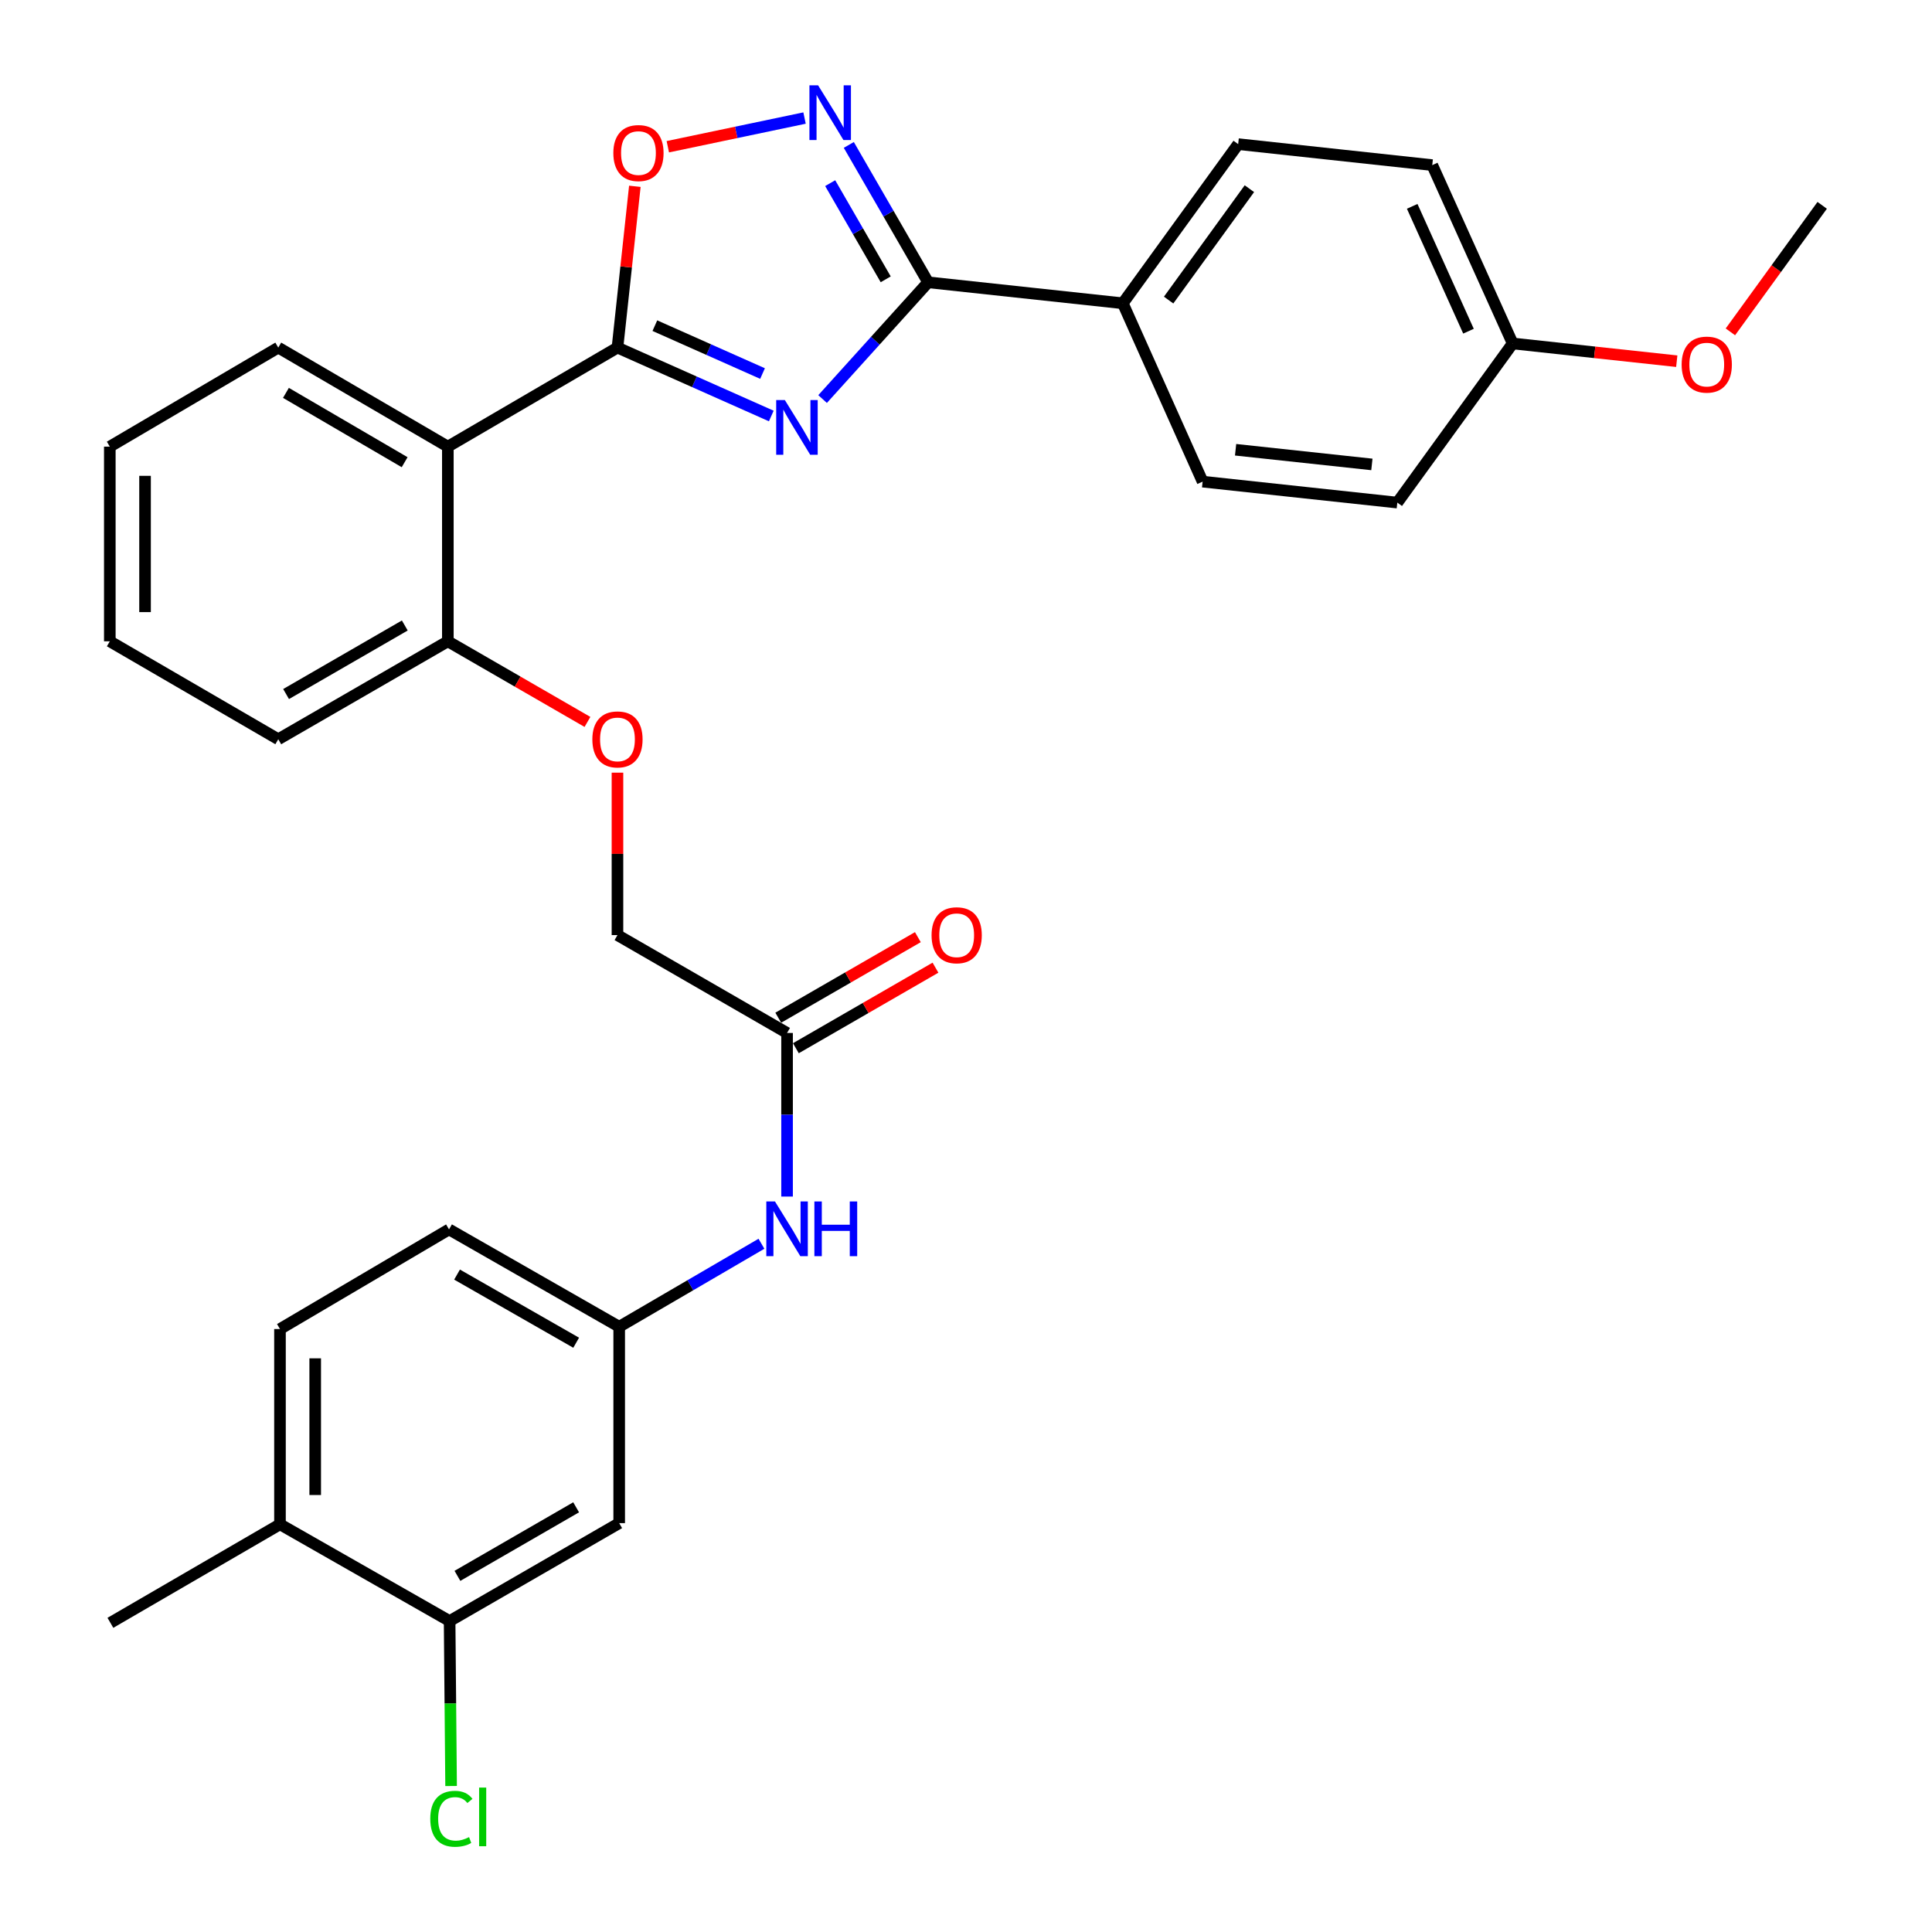 <?xml version='1.0' encoding='iso-8859-1'?>
<svg version='1.1' baseProfile='full'
              xmlns='http://www.w3.org/2000/svg'
                      xmlns:rdkit='http://www.rdkit.org/xml'
                      xmlns:xlink='http://www.w3.org/1999/xlink'
                  xml:space='preserve'
width='1000px' height='1000px' viewBox='0 0 1000 1000'>
<!-- END OF HEADER -->
<rect style='opacity:1.0;fill:#FFFFFF;stroke:none' width='1000' height='1000' x='0' y='0'> </rect>
<path class='bond-0' d='M 399.218,215.323 L 359.409,197.617' style='fill:none;fill-rule:evenodd;stroke:#0000FF;stroke-width:6px;stroke-linecap:butt;stroke-linejoin:miter;stroke-opacity:1' />
<path class='bond-0' d='M 359.409,197.617 L 319.6,179.912' style='fill:none;fill-rule:evenodd;stroke:#000000;stroke-width:6px;stroke-linecap:butt;stroke-linejoin:miter;stroke-opacity:1' />
<path class='bond-0' d='M 394.687,193.347 L 366.821,180.954' style='fill:none;fill-rule:evenodd;stroke:#0000FF;stroke-width:6px;stroke-linecap:butt;stroke-linejoin:miter;stroke-opacity:1' />
<path class='bond-0' d='M 366.821,180.954 L 338.954,168.56' style='fill:none;fill-rule:evenodd;stroke:#000000;stroke-width:6px;stroke-linecap:butt;stroke-linejoin:miter;stroke-opacity:1' />
<path class='bond-1' d='M 425.771,206.549 L 453.083,176.335' style='fill:none;fill-rule:evenodd;stroke:#0000FF;stroke-width:6px;stroke-linecap:butt;stroke-linejoin:miter;stroke-opacity:1' />
<path class='bond-1' d='M 453.083,176.335 L 480.395,146.122' style='fill:none;fill-rule:evenodd;stroke:#000000;stroke-width:6px;stroke-linecap:butt;stroke-linejoin:miter;stroke-opacity:1' />
<path class='bond-3' d='M 319.6,179.912 L 231.806,231.18' style='fill:none;fill-rule:evenodd;stroke:#000000;stroke-width:6px;stroke-linecap:butt;stroke-linejoin:miter;stroke-opacity:1' />
<path class='bond-4' d='M 319.6,179.912 L 324.099,138.172' style='fill:none;fill-rule:evenodd;stroke:#000000;stroke-width:6px;stroke-linecap:butt;stroke-linejoin:miter;stroke-opacity:1' />
<path class='bond-4' d='M 324.099,138.172 L 328.598,96.433' style='fill:none;fill-rule:evenodd;stroke:#FF0000;stroke-width:6px;stroke-linecap:butt;stroke-linejoin:miter;stroke-opacity:1' />
<path class='bond-2' d='M 480.395,146.122 L 459.868,110.567' style='fill:none;fill-rule:evenodd;stroke:#000000;stroke-width:6px;stroke-linecap:butt;stroke-linejoin:miter;stroke-opacity:1' />
<path class='bond-2' d='M 459.868,110.567 L 439.342,75.013' style='fill:none;fill-rule:evenodd;stroke:#0000FF;stroke-width:6px;stroke-linecap:butt;stroke-linejoin:miter;stroke-opacity:1' />
<path class='bond-2' d='M 458.442,144.574 L 444.074,119.686' style='fill:none;fill-rule:evenodd;stroke:#000000;stroke-width:6px;stroke-linecap:butt;stroke-linejoin:miter;stroke-opacity:1' />
<path class='bond-2' d='M 444.074,119.686 L 429.706,94.797' style='fill:none;fill-rule:evenodd;stroke:#0000FF;stroke-width:6px;stroke-linecap:butt;stroke-linejoin:miter;stroke-opacity:1' />
<path class='bond-7' d='M 480.395,146.122 L 581.157,156.973' style='fill:none;fill-rule:evenodd;stroke:#000000;stroke-width:6px;stroke-linecap:butt;stroke-linejoin:miter;stroke-opacity:1' />
<path class='bond-31' d='M 416.429,61.103 L 381.043,68.527' style='fill:none;fill-rule:evenodd;stroke:#0000FF;stroke-width:6px;stroke-linecap:butt;stroke-linejoin:miter;stroke-opacity:1' />
<path class='bond-31' d='M 381.043,68.527 L 345.658,75.951' style='fill:none;fill-rule:evenodd;stroke:#FF0000;stroke-width:6px;stroke-linecap:butt;stroke-linejoin:miter;stroke-opacity:1' />
<path class='bond-9' d='M 231.806,231.18 L 231.806,331.942' style='fill:none;fill-rule:evenodd;stroke:#000000;stroke-width:6px;stroke-linecap:butt;stroke-linejoin:miter;stroke-opacity:1' />
<path class='bond-24' d='M 231.806,231.18 L 144.033,179.912' style='fill:none;fill-rule:evenodd;stroke:#000000;stroke-width:6px;stroke-linecap:butt;stroke-linejoin:miter;stroke-opacity:1' />
<path class='bond-24' d='M 209.442,239.238 L 148.001,203.35' style='fill:none;fill-rule:evenodd;stroke:#000000;stroke-width:6px;stroke-linecap:butt;stroke-linejoin:miter;stroke-opacity:1' />
<path class='bond-5' d='M 232.718,839.058 L 320.492,788.368' style='fill:none;fill-rule:evenodd;stroke:#000000;stroke-width:6px;stroke-linecap:butt;stroke-linejoin:miter;stroke-opacity:1' />
<path class='bond-5' d='M 236.764,815.661 L 298.205,780.178' style='fill:none;fill-rule:evenodd;stroke:#000000;stroke-width:6px;stroke-linecap:butt;stroke-linejoin:miter;stroke-opacity:1' />
<path class='bond-19' d='M 232.718,839.058 L 233.102,881.746' style='fill:none;fill-rule:evenodd;stroke:#000000;stroke-width:6px;stroke-linecap:butt;stroke-linejoin:miter;stroke-opacity:1' />
<path class='bond-19' d='M 233.102,881.746 L 233.486,924.434' style='fill:none;fill-rule:evenodd;stroke:#00CC00;stroke-width:6px;stroke-linecap:butt;stroke-linejoin:miter;stroke-opacity:1' />
<path class='bond-34' d='M 232.718,839.058 L 144.915,788.976' style='fill:none;fill-rule:evenodd;stroke:#000000;stroke-width:6px;stroke-linecap:butt;stroke-linejoin:miter;stroke-opacity:1' />
<path class='bond-6' d='M 320.492,788.368 L 320.492,686.724' style='fill:none;fill-rule:evenodd;stroke:#000000;stroke-width:6px;stroke-linecap:butt;stroke-linejoin:miter;stroke-opacity:1' />
<path class='bond-15' d='M 581.157,156.973 L 640.875,74.6' style='fill:none;fill-rule:evenodd;stroke:#000000;stroke-width:6px;stroke-linecap:butt;stroke-linejoin:miter;stroke-opacity:1' />
<path class='bond-15' d='M 604.88,155.322 L 646.683,97.661' style='fill:none;fill-rule:evenodd;stroke:#000000;stroke-width:6px;stroke-linecap:butt;stroke-linejoin:miter;stroke-opacity:1' />
<path class='bond-16' d='M 581.157,156.973 L 622.475,249.296' style='fill:none;fill-rule:evenodd;stroke:#000000;stroke-width:6px;stroke-linecap:butt;stroke-linejoin:miter;stroke-opacity:1' />
<path class='bond-8' d='M 407.384,534.663 L 319.6,484.003' style='fill:none;fill-rule:evenodd;stroke:#000000;stroke-width:6px;stroke-linecap:butt;stroke-linejoin:miter;stroke-opacity:1' />
<path class='bond-10' d='M 407.384,534.663 L 407.384,577.001' style='fill:none;fill-rule:evenodd;stroke:#000000;stroke-width:6px;stroke-linecap:butt;stroke-linejoin:miter;stroke-opacity:1' />
<path class='bond-10' d='M 407.384,577.001 L 407.384,619.339' style='fill:none;fill-rule:evenodd;stroke:#0000FF;stroke-width:6px;stroke-linecap:butt;stroke-linejoin:miter;stroke-opacity:1' />
<path class='bond-14' d='M 411.941,542.561 L 448.071,521.713' style='fill:none;fill-rule:evenodd;stroke:#000000;stroke-width:6px;stroke-linecap:butt;stroke-linejoin:miter;stroke-opacity:1' />
<path class='bond-14' d='M 448.071,521.713 L 484.201,500.865' style='fill:none;fill-rule:evenodd;stroke:#FF0000;stroke-width:6px;stroke-linecap:butt;stroke-linejoin:miter;stroke-opacity:1' />
<path class='bond-14' d='M 402.826,526.765 L 438.956,505.917' style='fill:none;fill-rule:evenodd;stroke:#000000;stroke-width:6px;stroke-linecap:butt;stroke-linejoin:miter;stroke-opacity:1' />
<path class='bond-14' d='M 438.956,505.917 L 475.086,485.068' style='fill:none;fill-rule:evenodd;stroke:#FF0000;stroke-width:6px;stroke-linecap:butt;stroke-linejoin:miter;stroke-opacity:1' />
<path class='bond-12' d='M 231.806,331.942 L 267.936,352.803' style='fill:none;fill-rule:evenodd;stroke:#000000;stroke-width:6px;stroke-linecap:butt;stroke-linejoin:miter;stroke-opacity:1' />
<path class='bond-12' d='M 267.936,352.803 L 304.066,373.663' style='fill:none;fill-rule:evenodd;stroke:#FF0000;stroke-width:6px;stroke-linecap:butt;stroke-linejoin:miter;stroke-opacity:1' />
<path class='bond-26' d='M 231.806,331.942 L 144.033,382.633' style='fill:none;fill-rule:evenodd;stroke:#000000;stroke-width:6px;stroke-linecap:butt;stroke-linejoin:miter;stroke-opacity:1' />
<path class='bond-26' d='M 209.52,323.753 L 148.078,359.236' style='fill:none;fill-rule:evenodd;stroke:#000000;stroke-width:6px;stroke-linecap:butt;stroke-linejoin:miter;stroke-opacity:1' />
<path class='bond-11' d='M 394.129,643.766 L 357.31,665.245' style='fill:none;fill-rule:evenodd;stroke:#0000FF;stroke-width:6px;stroke-linecap:butt;stroke-linejoin:miter;stroke-opacity:1' />
<path class='bond-11' d='M 357.31,665.245 L 320.492,686.724' style='fill:none;fill-rule:evenodd;stroke:#000000;stroke-width:6px;stroke-linecap:butt;stroke-linejoin:miter;stroke-opacity:1' />
<path class='bond-20' d='M 320.492,686.724 L 232.414,636.337' style='fill:none;fill-rule:evenodd;stroke:#000000;stroke-width:6px;stroke-linecap:butt;stroke-linejoin:miter;stroke-opacity:1' />
<path class='bond-20' d='M 298.224,694.996 L 236.57,659.725' style='fill:none;fill-rule:evenodd;stroke:#000000;stroke-width:6px;stroke-linecap:butt;stroke-linejoin:miter;stroke-opacity:1' />
<path class='bond-18' d='M 319.6,399.927 L 319.6,441.965' style='fill:none;fill-rule:evenodd;stroke:#FF0000;stroke-width:6px;stroke-linecap:butt;stroke-linejoin:miter;stroke-opacity:1' />
<path class='bond-18' d='M 319.6,441.965 L 319.6,484.003' style='fill:none;fill-rule:evenodd;stroke:#000000;stroke-width:6px;stroke-linecap:butt;stroke-linejoin:miter;stroke-opacity:1' />
<path class='bond-13' d='M 144.915,788.976 L 144.915,687.909' style='fill:none;fill-rule:evenodd;stroke:#000000;stroke-width:6px;stroke-linecap:butt;stroke-linejoin:miter;stroke-opacity:1' />
<path class='bond-13' d='M 163.152,773.816 L 163.152,703.069' style='fill:none;fill-rule:evenodd;stroke:#000000;stroke-width:6px;stroke-linecap:butt;stroke-linejoin:miter;stroke-opacity:1' />
<path class='bond-27' d='M 144.915,788.976 L 57.141,839.97' style='fill:none;fill-rule:evenodd;stroke:#000000;stroke-width:6px;stroke-linecap:butt;stroke-linejoin:miter;stroke-opacity:1' />
<path class='bond-22' d='M 640.875,74.6 L 741.334,85.462' style='fill:none;fill-rule:evenodd;stroke:#000000;stroke-width:6px;stroke-linecap:butt;stroke-linejoin:miter;stroke-opacity:1' />
<path class='bond-23' d='M 622.475,249.296 L 723.248,260.147' style='fill:none;fill-rule:evenodd;stroke:#000000;stroke-width:6px;stroke-linecap:butt;stroke-linejoin:miter;stroke-opacity:1' />
<path class='bond-23' d='M 639.544,232.791 L 710.085,240.387' style='fill:none;fill-rule:evenodd;stroke:#000000;stroke-width:6px;stroke-linecap:butt;stroke-linejoin:miter;stroke-opacity:1' />
<path class='bond-17' d='M 144.915,687.909 L 232.414,636.337' style='fill:none;fill-rule:evenodd;stroke:#000000;stroke-width:6px;stroke-linecap:butt;stroke-linejoin:miter;stroke-opacity:1' />
<path class='bond-21' d='M 782.956,177.774 L 723.248,260.147' style='fill:none;fill-rule:evenodd;stroke:#000000;stroke-width:6px;stroke-linecap:butt;stroke-linejoin:miter;stroke-opacity:1' />
<path class='bond-25' d='M 782.956,177.774 L 825.422,182.365' style='fill:none;fill-rule:evenodd;stroke:#000000;stroke-width:6px;stroke-linecap:butt;stroke-linejoin:miter;stroke-opacity:1' />
<path class='bond-25' d='M 825.422,182.365 L 867.888,186.957' style='fill:none;fill-rule:evenodd;stroke:#FF0000;stroke-width:6px;stroke-linecap:butt;stroke-linejoin:miter;stroke-opacity:1' />
<path class='bond-32' d='M 782.956,177.774 L 741.334,85.462' style='fill:none;fill-rule:evenodd;stroke:#000000;stroke-width:6px;stroke-linecap:butt;stroke-linejoin:miter;stroke-opacity:1' />
<path class='bond-32' d='M 760.087,171.423 L 730.951,106.805' style='fill:none;fill-rule:evenodd;stroke:#000000;stroke-width:6px;stroke-linecap:butt;stroke-linejoin:miter;stroke-opacity:1' />
<path class='bond-29' d='M 144.033,179.912 L 56.837,231.18' style='fill:none;fill-rule:evenodd;stroke:#000000;stroke-width:6px;stroke-linecap:butt;stroke-linejoin:miter;stroke-opacity:1' />
<path class='bond-28' d='M 895.649,171.772 L 919.406,139.027' style='fill:none;fill-rule:evenodd;stroke:#FF0000;stroke-width:6px;stroke-linecap:butt;stroke-linejoin:miter;stroke-opacity:1' />
<path class='bond-28' d='M 919.406,139.027 L 943.163,106.283' style='fill:none;fill-rule:evenodd;stroke:#000000;stroke-width:6px;stroke-linecap:butt;stroke-linejoin:miter;stroke-opacity:1' />
<path class='bond-33' d='M 144.033,382.633 L 56.837,331.942' style='fill:none;fill-rule:evenodd;stroke:#000000;stroke-width:6px;stroke-linecap:butt;stroke-linejoin:miter;stroke-opacity:1' />
<path class='bond-30' d='M 56.837,231.18 L 56.837,331.942' style='fill:none;fill-rule:evenodd;stroke:#000000;stroke-width:6px;stroke-linecap:butt;stroke-linejoin:miter;stroke-opacity:1' />
<path class='bond-30' d='M 75.075,246.294 L 75.075,316.828' style='fill:none;fill-rule:evenodd;stroke:#000000;stroke-width:6px;stroke-linecap:butt;stroke-linejoin:miter;stroke-opacity:1' />
<path  class='atom-0' d='M 406.24 207.07
L 415.52 222.07
Q 416.44 223.55, 417.92 226.23
Q 419.4 228.91, 419.48 229.07
L 419.48 207.07
L 423.24 207.07
L 423.24 235.39
L 419.36 235.39
L 409.4 218.99
Q 408.24 217.07, 407 214.87
Q 405.8 212.67, 405.44 211.99
L 405.44 235.39
L 401.76 235.39
L 401.76 207.07
L 406.24 207.07
' fill='#0000FF'/>
<path  class='atom-3' d='M 423.444 44.158
L 432.724 59.158
Q 433.644 60.638, 435.124 63.318
Q 436.604 65.998, 436.684 66.158
L 436.684 44.158
L 440.444 44.158
L 440.444 72.478
L 436.564 72.478
L 426.604 56.078
Q 425.444 54.158, 424.204 51.958
Q 423.004 49.758, 422.644 49.078
L 422.644 72.478
L 418.964 72.478
L 418.964 44.158
L 423.444 44.158
' fill='#0000FF'/>
<path  class='atom-5' d='M 317.462 79.219
Q 317.462 72.419, 320.822 68.619
Q 324.182 64.819, 330.462 64.819
Q 336.742 64.819, 340.102 68.619
Q 343.462 72.419, 343.462 79.219
Q 343.462 86.099, 340.062 90.019
Q 336.662 93.899, 330.462 93.899
Q 324.222 93.899, 320.822 90.019
Q 317.462 86.139, 317.462 79.219
M 330.462 90.699
Q 334.782 90.699, 337.102 87.819
Q 339.462 84.899, 339.462 79.219
Q 339.462 73.659, 337.102 70.859
Q 334.782 68.019, 330.462 68.019
Q 326.142 68.019, 323.782 70.819
Q 321.462 73.619, 321.462 79.219
Q 321.462 84.939, 323.782 87.819
Q 326.142 90.699, 330.462 90.699
' fill='#FF0000'/>
<path  class='atom-11' d='M 401.124 621.873
L 410.404 636.873
Q 411.324 638.353, 412.804 641.033
Q 414.284 643.713, 414.364 643.873
L 414.364 621.873
L 418.124 621.873
L 418.124 650.193
L 414.244 650.193
L 404.284 633.793
Q 403.124 631.873, 401.884 629.673
Q 400.684 627.473, 400.324 626.793
L 400.324 650.193
L 396.644 650.193
L 396.644 621.873
L 401.124 621.873
' fill='#0000FF'/>
<path  class='atom-11' d='M 421.524 621.873
L 425.364 621.873
L 425.364 633.913
L 439.844 633.913
L 439.844 621.873
L 443.684 621.873
L 443.684 650.193
L 439.844 650.193
L 439.844 637.113
L 425.364 637.113
L 425.364 650.193
L 421.524 650.193
L 421.524 621.873
' fill='#0000FF'/>
<path  class='atom-13' d='M 306.6 382.713
Q 306.6 375.913, 309.96 372.113
Q 313.32 368.313, 319.6 368.313
Q 325.88 368.313, 329.24 372.113
Q 332.6 375.913, 332.6 382.713
Q 332.6 389.593, 329.2 393.513
Q 325.8 397.393, 319.6 397.393
Q 313.36 397.393, 309.96 393.513
Q 306.6 389.633, 306.6 382.713
M 319.6 394.193
Q 323.92 394.193, 326.24 391.313
Q 328.6 388.393, 328.6 382.713
Q 328.6 377.153, 326.24 374.353
Q 323.92 371.513, 319.6 371.513
Q 315.28 371.513, 312.92 374.313
Q 310.6 377.113, 310.6 382.713
Q 310.6 388.433, 312.92 391.313
Q 315.28 394.193, 319.6 394.193
' fill='#FF0000'/>
<path  class='atom-15' d='M 482.177 484.083
Q 482.177 477.283, 485.537 473.483
Q 488.897 469.683, 495.177 469.683
Q 501.457 469.683, 504.817 473.483
Q 508.177 477.283, 508.177 484.083
Q 508.177 490.963, 504.777 494.883
Q 501.377 498.763, 495.177 498.763
Q 488.937 498.763, 485.537 494.883
Q 482.177 491.003, 482.177 484.083
M 495.177 495.563
Q 499.497 495.563, 501.817 492.683
Q 504.177 489.763, 504.177 484.083
Q 504.177 478.523, 501.817 475.723
Q 499.497 472.883, 495.177 472.883
Q 490.857 472.883, 488.497 475.683
Q 486.177 478.483, 486.177 484.083
Q 486.177 489.803, 488.497 492.683
Q 490.857 495.563, 495.177 495.563
' fill='#FF0000'/>
<path  class='atom-20' d='M 222.71 941.408
Q 222.71 934.368, 225.99 930.688
Q 229.31 926.968, 235.59 926.968
Q 241.43 926.968, 244.55 931.088
L 241.91 933.248
Q 239.63 930.248, 235.59 930.248
Q 231.31 930.248, 229.03 933.128
Q 226.79 935.968, 226.79 941.408
Q 226.79 947.008, 229.11 949.888
Q 231.47 952.768, 236.03 952.768
Q 239.15 952.768, 242.79 950.888
L 243.91 953.888
Q 242.43 954.848, 240.19 955.408
Q 237.95 955.968, 235.47 955.968
Q 229.31 955.968, 225.99 952.208
Q 222.71 948.448, 222.71 941.408
' fill='#00CC00'/>
<path  class='atom-20' d='M 247.99 925.248
L 251.67 925.248
L 251.67 955.608
L 247.99 955.608
L 247.99 925.248
' fill='#00CC00'/>
<path  class='atom-26' d='M 870.414 188.715
Q 870.414 181.915, 873.774 178.115
Q 877.134 174.315, 883.414 174.315
Q 889.694 174.315, 893.054 178.115
Q 896.414 181.915, 896.414 188.715
Q 896.414 195.595, 893.014 199.515
Q 889.614 203.395, 883.414 203.395
Q 877.174 203.395, 873.774 199.515
Q 870.414 195.635, 870.414 188.715
M 883.414 200.195
Q 887.734 200.195, 890.054 197.315
Q 892.414 194.395, 892.414 188.715
Q 892.414 183.155, 890.054 180.355
Q 887.734 177.515, 883.414 177.515
Q 879.094 177.515, 876.734 180.315
Q 874.414 183.115, 874.414 188.715
Q 874.414 194.435, 876.734 197.315
Q 879.094 200.195, 883.414 200.195
' fill='#FF0000'/>
</svg>
